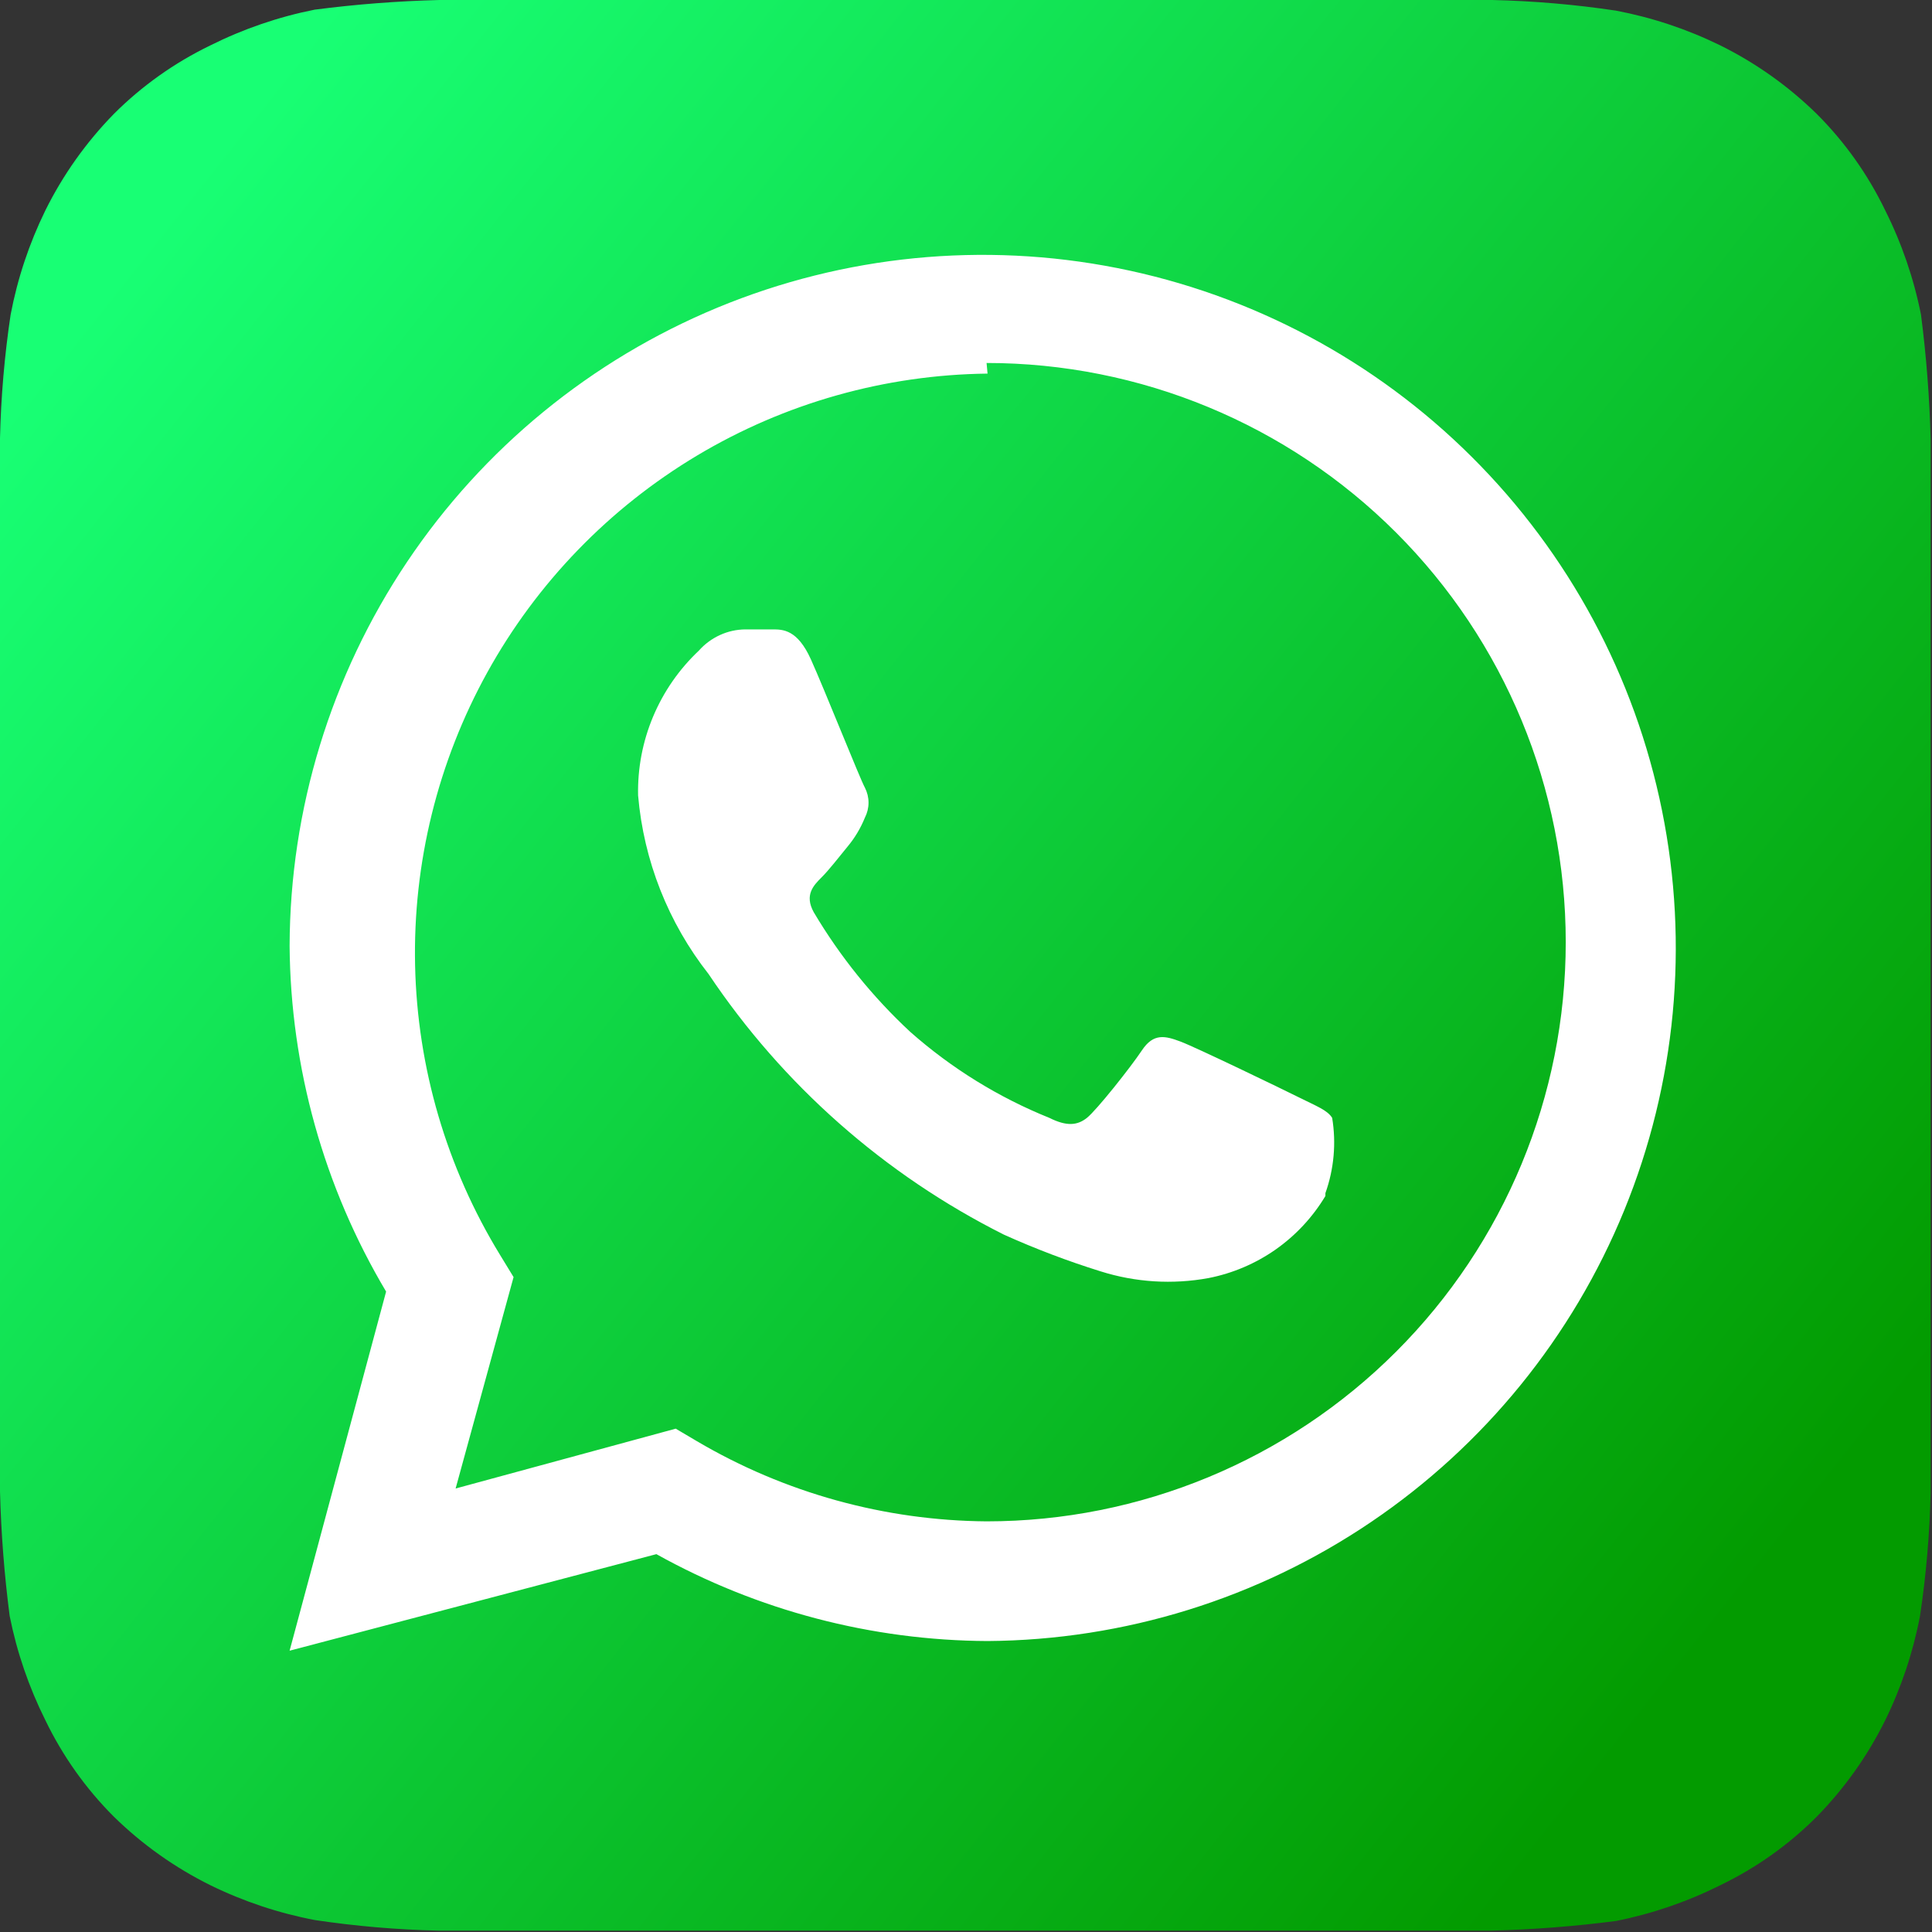 <svg width="40" height="40" viewBox="0 0 40 40" fill="none" xmlns="http://www.w3.org/2000/svg">
<rect x="0" y="0" width="40" height="40" fill="#333333" stroke="none"/>
<path d="M5 5H35V36H5V5Z" fill="white"/>
<path d="M39.972 9.094C39.949 8.231 39.883 7.371 39.772 6.515C39.623 5.766 39.374 5.04 39.032 4.357C38.675 3.616 38.196 2.94 37.613 2.358C37.026 1.783 36.352 1.304 35.615 0.939C34.931 0.604 34.205 0.362 33.456 0.22C32.609 0.093 31.755 0.02 30.898 0H9.094C8.231 0.022 7.371 0.089 6.515 0.2C5.766 0.349 5.04 0.598 4.357 0.939C3.616 1.297 2.94 1.776 2.358 2.358C1.783 2.946 1.304 3.62 0.939 4.357C0.604 5.041 0.362 5.767 0.22 6.515C0.093 7.363 0.02 8.217 0 9.074C0 9.453 0 9.993 0 10.153V29.819C0 30.039 0 30.518 0 30.878C0.022 31.74 0.089 32.601 0.2 33.456C0.349 34.206 0.598 34.931 0.939 35.615C1.297 36.356 1.776 37.032 2.358 37.613C2.946 38.189 3.62 38.667 4.357 39.032C5.041 39.367 5.767 39.609 6.515 39.752C7.363 39.879 8.217 39.952 9.074 39.972H30.878C31.74 39.949 32.601 39.883 33.456 39.772C34.206 39.623 34.931 39.374 35.615 39.032C36.356 38.675 37.032 38.196 37.613 37.613C38.189 37.026 38.667 36.352 39.032 35.615C39.367 34.931 39.609 34.205 39.752 33.456C39.879 32.609 39.952 31.755 39.972 30.898C39.972 30.518 39.972 30.039 39.972 29.819V10.153C39.972 9.993 39.972 9.453 39.972 9.094ZM20.446 33.976C18.045 33.964 15.687 33.345 13.59 32.177L5.996 34.176L7.994 26.741C6.705 24.576 6.016 22.106 5.996 19.586C6.004 16.754 6.85 13.988 8.427 11.635C10.004 9.283 12.242 7.45 14.859 6.367C17.476 5.284 20.355 5 23.133 5.55C25.911 6.1 28.465 7.46 30.471 9.459C32.478 11.457 33.849 14.005 34.41 16.78C34.972 19.556 34.7 22.436 33.628 25.058C32.556 27.679 30.732 29.925 28.386 31.512C26.041 33.099 23.278 33.956 20.446 33.976ZM20.446 7.735C18.327 7.759 16.252 8.344 14.433 9.431C12.614 10.518 11.115 12.067 10.089 13.921C9.064 15.775 8.548 17.868 8.594 19.987C8.64 22.105 9.247 24.174 10.353 25.982L10.633 26.441L9.433 30.818L13.99 29.579L14.43 29.839C16.248 30.91 18.316 31.482 20.426 31.498C23.606 31.498 26.656 30.234 28.905 27.985C31.154 25.737 32.417 22.687 32.417 19.506C32.417 16.326 31.154 13.276 28.905 11.027C26.656 8.778 23.606 7.515 20.426 7.515L20.446 7.735ZM27.441 24.762C27.179 25.199 26.828 25.576 26.412 25.869C25.995 26.161 25.522 26.363 25.022 26.461C24.276 26.598 23.508 26.55 22.784 26.321C22.103 26.109 21.436 25.855 20.785 25.562C18.314 24.322 16.207 22.463 14.67 20.166C13.834 19.102 13.327 17.817 13.211 16.468C13.199 15.908 13.305 15.352 13.522 14.836C13.739 14.319 14.062 13.854 14.47 13.47C14.59 13.334 14.738 13.225 14.903 13.149C15.068 13.073 15.247 13.033 15.429 13.031H15.989C16.209 13.031 16.508 13.031 16.788 13.65C17.068 14.27 17.807 16.129 17.907 16.308C17.956 16.404 17.982 16.511 17.982 16.618C17.982 16.726 17.956 16.832 17.907 16.928C17.819 17.145 17.698 17.348 17.548 17.528C17.368 17.747 17.168 18.007 17.008 18.167C16.848 18.327 16.648 18.527 16.848 18.887C17.392 19.804 18.065 20.639 18.847 21.365C19.698 22.117 20.671 22.719 21.725 23.144C22.084 23.323 22.304 23.303 22.504 23.144C22.704 22.984 23.404 22.104 23.643 21.745C23.883 21.385 24.123 21.445 24.443 21.565C24.762 21.685 26.541 22.544 26.901 22.724C27.261 22.904 27.481 22.984 27.581 23.144C27.667 23.667 27.619 24.203 27.441 24.703V24.762Z" fill="url(#paint0_linear_69_327)"/>
<defs>
<linearGradient id="paint0_linear_69_327" x1="2.998" y1="4.996" x2="36.974" y2="31.977" gradientUnits="userSpaceOnUse">
<stop stop-color="#18FF74"/>
<stop offset="1" stop-color="#039B00"/>
</linearGradient>
</defs>
</svg>
